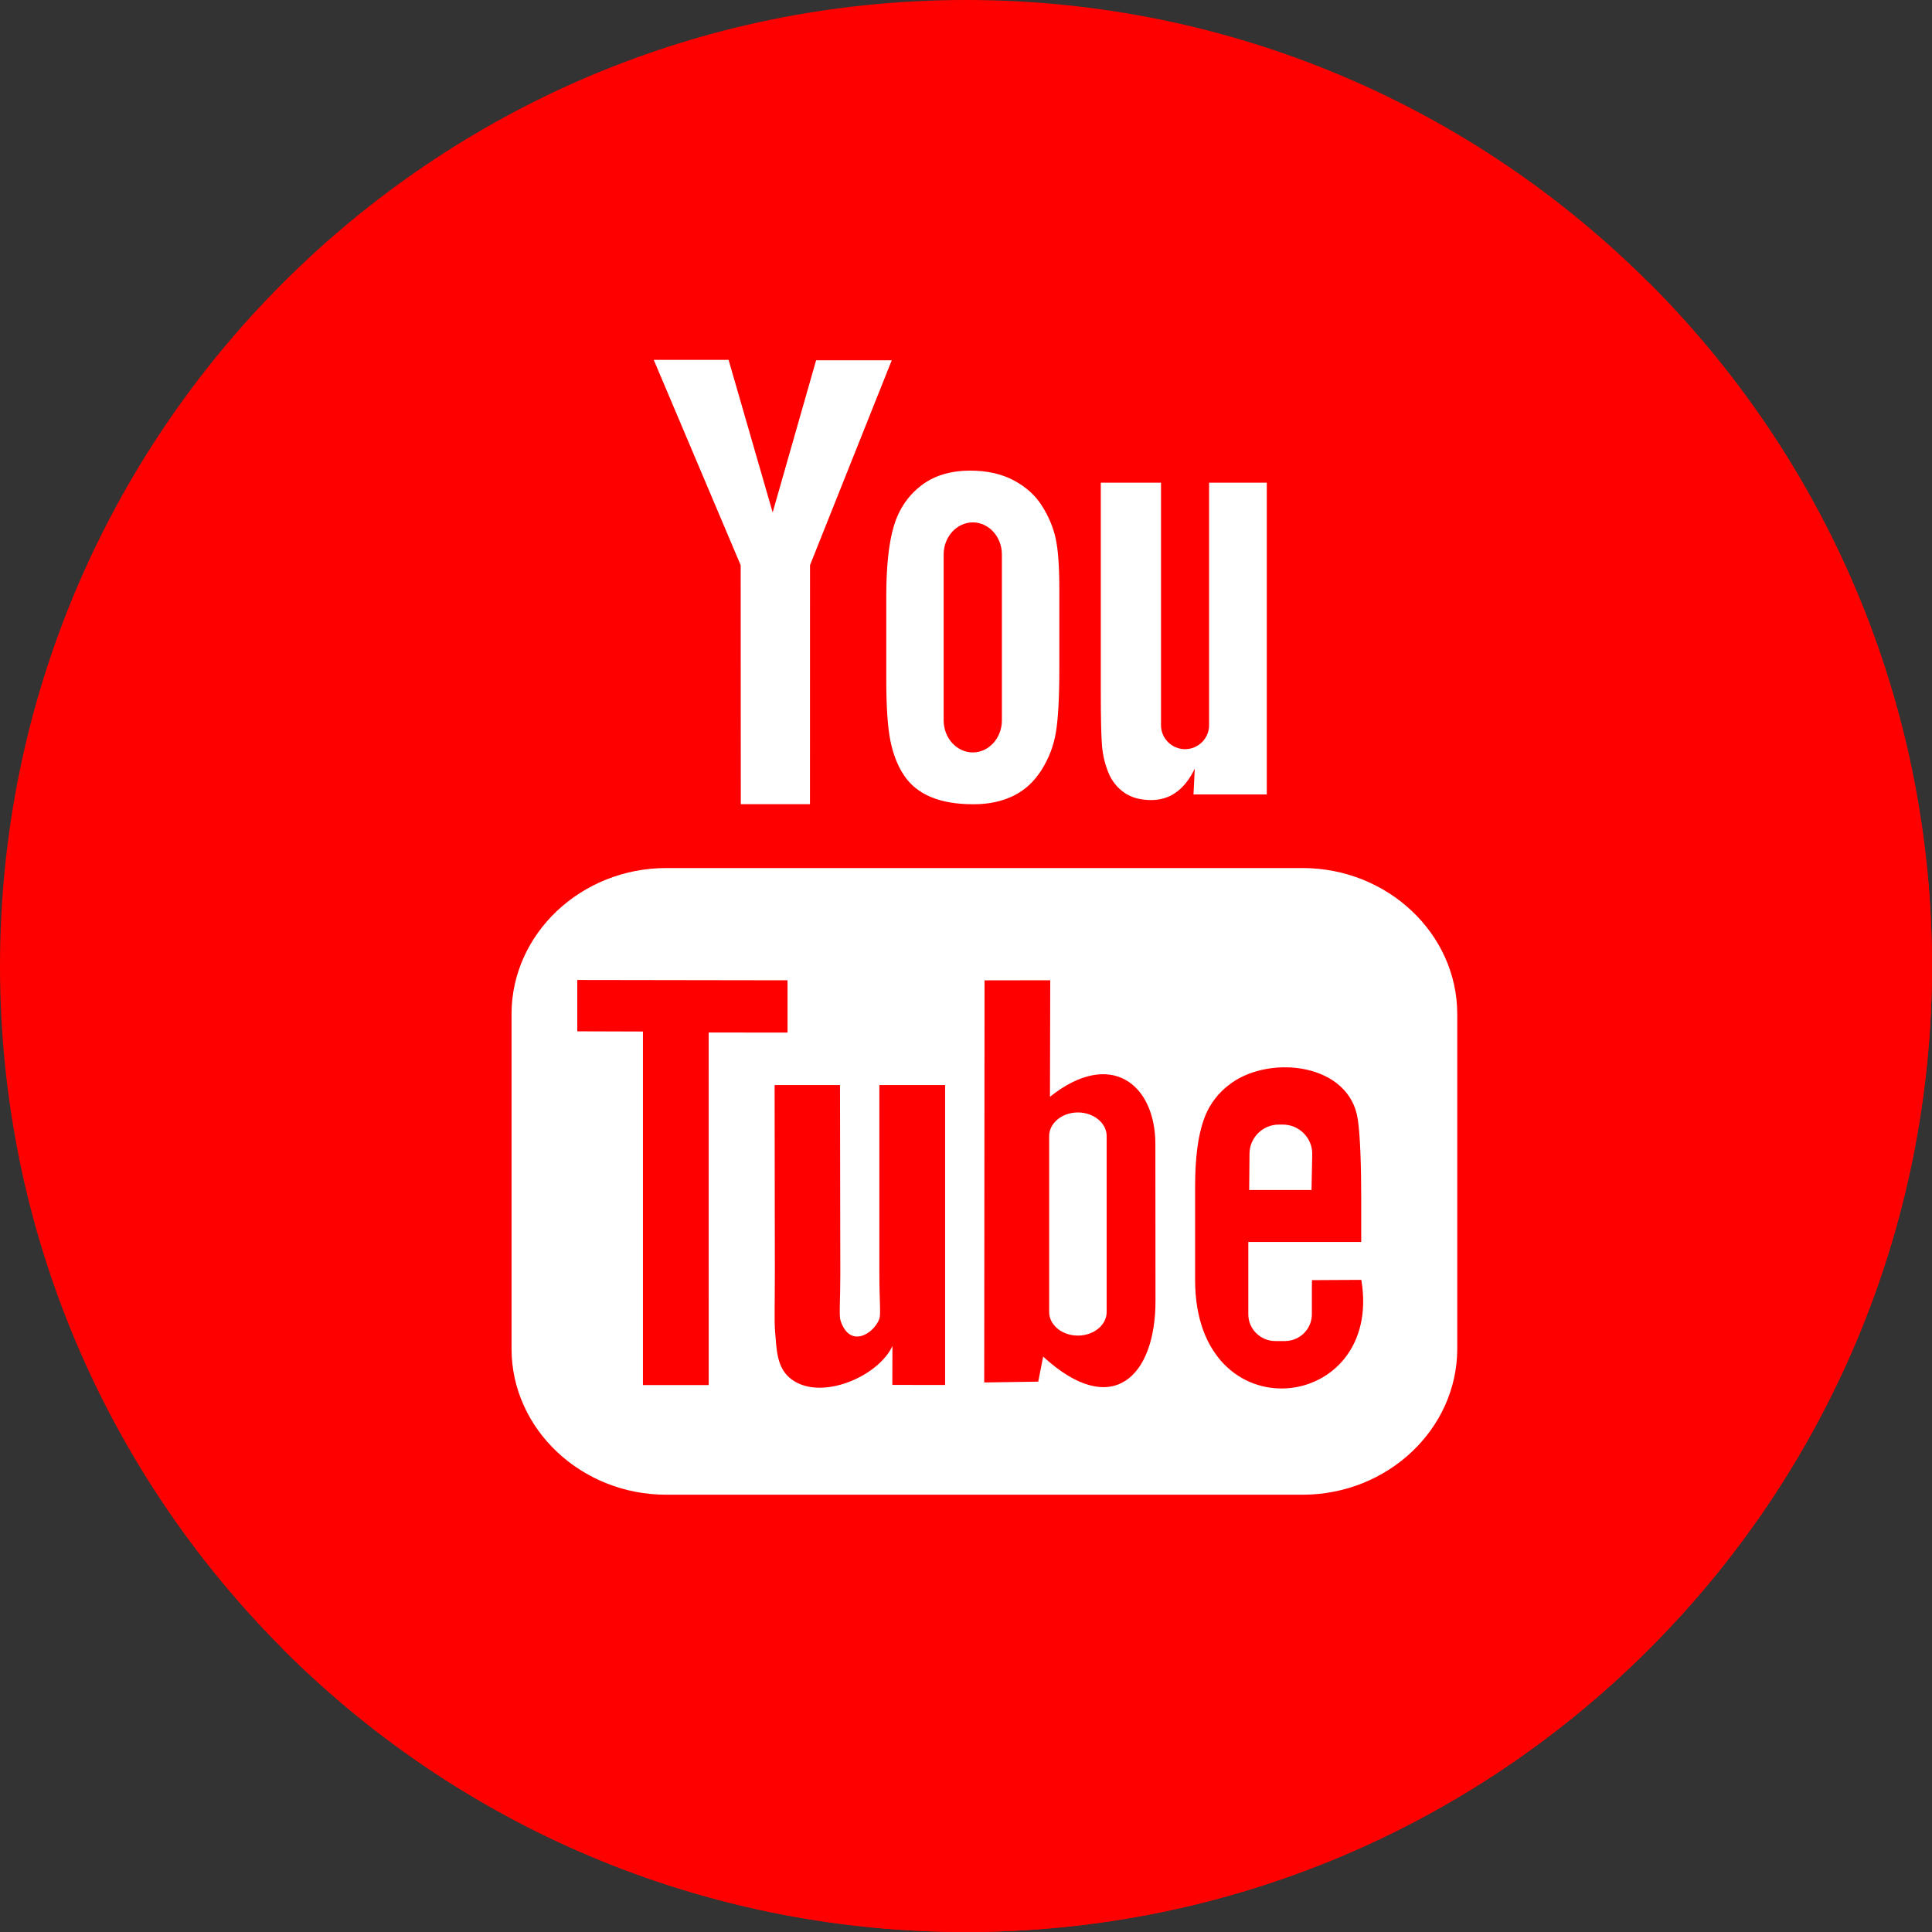 <?xml version="1.0" encoding="UTF-8"?> <svg xmlns="http://www.w3.org/2000/svg" width="512" height="512" viewBox="0 0 512 512" fill="none"><rect x="0" y="0" width="512" height="512" fill="#333333" stroke="none"/> <g clip-path="url(#clip0_813_2)"> <path d="M256.001 512.001C397.386 512.001 512.001 397.386 512.001 256.001C512.001 114.615 397.386 0 256.001 0C114.615 0 0 114.615 0 256.001C0 397.386 114.615 512.001 256.001 512.001Z" fill="#FF0000"></path> <path d="M437.012 74.953C536.986 174.936 536.995 337.033 437.012 437.016C337.037 536.99 174.932 536.995 74.949 437.016L437.012 74.953Z" fill="#FF0000"></path> <path d="M508.1 300.29L335.811 128.003L321.914 141.9L308.017 128.003L292.785 143.235L303.016 153.465L299.677 156.805L273.147 130.275L272.015 131.415L236.265 95.665L221.033 110.896L225.201 115.064L219.081 121.184L193.311 95.414L182.628 106.097L207.751 166.599L196.436 213.05L227.368 243.989L149.133 249.462L147.949 385.223L273.847 511.275C391.81 502.896 488.13 414.663 508.1 300.29Z" fill="#FF0000"></path> <path d="M347.566 315.359H331.049L331.13 305.771C331.13 301.506 334.627 298.026 338.907 298.026H339.966C344.247 298.026 347.759 301.507 347.759 305.771L347.566 315.359ZM285.641 294.811C281.466 294.811 278.038 297.628 278.038 301.072V347.7C278.038 351.144 281.466 353.946 285.641 353.946C289.849 353.946 293.277 351.144 293.277 347.7V301.068C293.277 297.628 289.849 294.811 285.641 294.811ZM386.186 268.734V357.431C386.186 378.71 367.738 396.116 345.177 396.116H176.572C154.007 396.116 135.562 378.706 135.562 357.431V268.734C135.562 247.455 154.008 230.041 176.572 230.041H345.181C367.736 230.041 386.186 247.459 386.186 268.734ZM187.814 367.064L187.806 273.63L208.705 273.637V259.789L152.989 259.703V273.31L170.384 273.363V367.06H187.814V367.064V367.064ZM250.469 287.551H233.042V337.442C233.042 344.661 233.475 348.271 233.019 349.54C231.596 353.409 225.225 357.516 222.747 349.96C222.327 348.635 222.698 344.641 222.691 337.781L222.61 287.547H205.28L205.345 336.988C205.353 344.567 205.171 350.219 205.401 352.79C205.826 357.325 205.668 362.616 209.885 365.628C217.719 371.284 232.748 364.788 236.507 356.715L236.475 367.014L250.465 367.035V287.551H250.469ZM306.217 344.681L306.185 303.154C306.169 287.324 294.333 277.845 278.252 290.652L278.324 259.776L260.914 259.804L260.828 366.364L275.143 366.153L276.445 359.511C294.744 376.313 306.249 364.808 306.217 344.681ZM360.764 339.18L347.691 339.249C347.691 339.771 347.667 340.365 347.659 341.02V348.312C347.659 352.213 344.437 355.39 340.52 355.39H337.961C334.036 355.39 330.814 352.213 330.814 348.312V347.504V339.476V329.127H360.736V317.865C360.736 309.639 360.522 301.413 359.843 296.708C357.705 281.82 336.813 279.459 326.255 287.079C322.941 289.46 320.414 292.645 318.935 296.93C317.452 301.212 316.716 307.052 316.716 314.482V339.241C316.727 380.4 366.718 374.582 360.764 339.18ZM293.734 204.748C294.628 206.939 296.022 208.706 297.926 210.047C299.789 211.357 302.191 212.024 305.056 212.024C307.567 212.024 309.793 211.345 311.726 209.943C313.662 208.548 315.295 206.47 316.621 203.69L316.289 210.529H335.712V127.92H320.42V192.213C320.42 195.69 317.547 198.54 314.041 198.54C310.56 198.54 307.678 195.69 307.678 192.213V127.92H291.723V183.635C291.723 190.734 291.848 195.467 292.062 197.869C292.291 200.253 292.836 202.537 293.734 204.748ZM234.87 158.092C234.87 150.162 235.534 143.972 236.843 139.51C238.161 135.059 240.545 131.482 243.982 128.789C247.417 126.077 251.816 124.723 257.152 124.723C261.643 124.723 265.495 125.608 268.717 127.334C271.939 129.073 274.441 131.324 276.163 134.109C277.933 136.903 279.122 139.776 279.764 142.715C280.419 145.69 280.735 150.19 280.735 156.241V177.135C280.735 184.799 280.428 190.434 279.834 194.016C279.247 197.606 277.979 200.933 276.014 204.049C274.073 207.138 271.567 209.446 268.527 210.917C265.463 212.409 261.958 213.136 257.988 213.136C253.567 213.136 249.831 212.526 246.763 211.244C243.683 209.975 241.297 208.058 239.603 205.516C237.881 202.97 236.681 199.87 235.957 196.256C235.222 192.638 234.874 187.209 234.874 179.966V158.092H234.87V158.092ZM250.077 190.911C250.077 195.584 253.565 199.404 257.806 199.404C262.046 199.404 265.511 195.588 265.511 190.911V146.931C265.511 142.259 262.046 138.439 257.806 138.439C253.565 138.439 250.077 142.255 250.077 146.931V190.911ZM196.318 213.115H214.65L214.666 149.756L236.321 95.48H216.276L204.763 135.802L193.084 95.375H173.253L196.29 149.793L196.318 213.115Z" fill="white"></path> </g> <defs> <clipPath id="clip0_813_2"> <rect width="512" height="512" fill="white"></rect> </clipPath> </defs> </svg> 